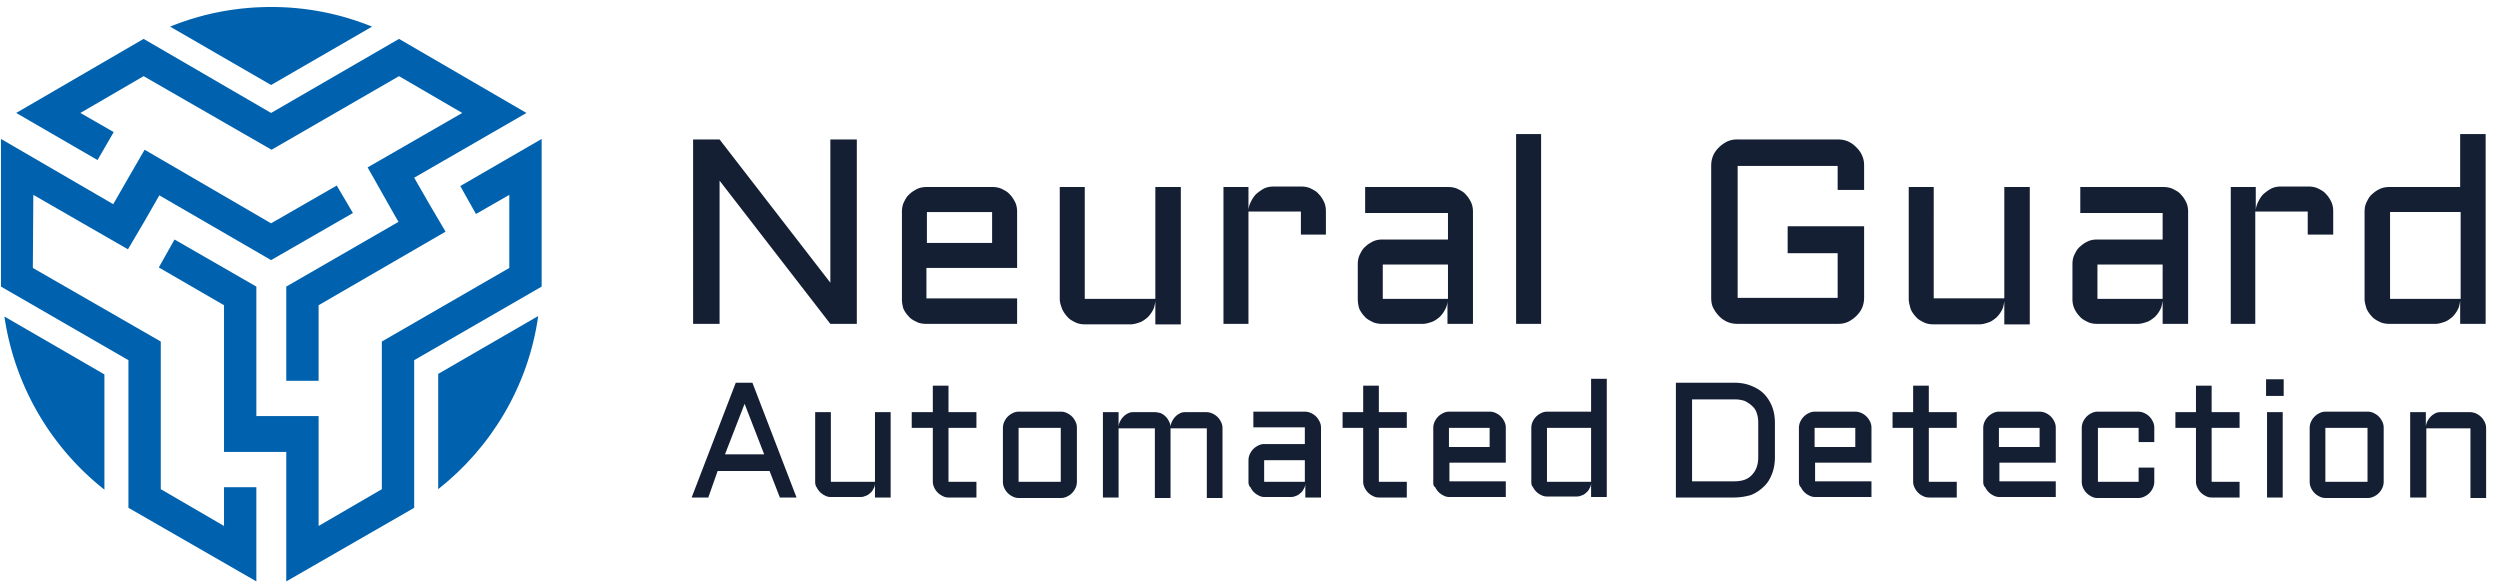 <svg width="166" height="39" viewBox="0 0 166 39" fill="none" xmlns="http://www.w3.org/2000/svg"><g clip-path="url(#a)"><path d="M158.7 19.844h4.687v-5.765H158.7v5.765Zm-1.692 0v-5.765c0-.228.033-.456.13-.651.098-.196.195-.391.358-.521a1.87 1.87 0 0 1 .521-.359c.195-.097.423-.13.651-.13h4.687V8.901h1.692v12.604h-1.692v-1.53c-.033.195-.065.423-.163.585a1.909 1.909 0 0 1-.358.489c-.163.13-.326.26-.521.326-.195.065-.39.13-.618.13h-3.027c-.228 0-.456-.033-.651-.13-.195-.098-.391-.196-.521-.359a1.864 1.864 0 0 1-.358-.52c-.065-.229-.13-.424-.13-.652Zm-7.225 1.66h-1.66v-9.086h1.66v1.596c0-.228.065-.423.162-.619.098-.195.196-.358.358-.52.163-.131.326-.261.521-.36.195-.097.423-.13.651-.13h1.79c.228 0 .456.033.651.13.195.098.391.196.521.36.163.162.26.325.358.52.097.196.13.424.13.652v1.53h-1.692v-1.53h-3.483v7.458h.033Zm-10.513-1.66h4.329v-2.28h-4.329v2.28Zm-1.66 0v-2.28c0-.228.032-.456.13-.651.098-.196.195-.391.358-.521a1.87 1.87 0 0 1 .521-.359c.195-.097.423-.13.651-.13h4.329v-1.759h-5.468v-1.726h5.5c.228 0 .456.033.651.13.195.098.391.196.521.359.163.162.26.325.358.52.098.196.13.424.13.652v7.426h-1.692v-1.53c-.033.195-.065.423-.163.585a1.909 1.909 0 0 1-.358.489c-.163.13-.326.26-.521.326-.195.065-.39.13-.618.13h-2.669c-.228 0-.456-.033-.651-.13-.195-.098-.391-.196-.521-.359a1.864 1.864 0 0 1-.358-.52 1.548 1.548 0 0 1-.13-.652Zm-10.871 0v-7.426h1.66V19.811h4.687v-7.393h1.692v9.12h-1.692v-1.531c-.033.195-.065.423-.163.586a1.887 1.887 0 0 1-.358.488c-.163.13-.325.261-.521.326-.195.065-.39.13-.618.13h-3.027c-.228 0-.456-.032-.651-.13s-.39-.195-.521-.358a1.884 1.884 0 0 1-.358-.521c-.065-.26-.13-.456-.13-.684Zm-13.116-.098v-8.728c0-.228.032-.456.13-.684.098-.228.228-.391.39-.554.163-.163.358-.293.554-.39a1.6 1.6 0 0 1 .683-.131h6.64c.228 0 .456.032.683.13.228.098.391.228.554.391.162.163.293.326.39.554.098.228.13.423.13.684v1.595h-1.757v-1.595h-6.64v8.76h6.64v-2.963h-3.32v-1.791h5.077v4.722c0 .228-.032.456-.13.684-.097.228-.228.391-.39.554a2.135 2.135 0 0 1-.554.39c-.227.098-.423.13-.683.13h-6.64c-.228 0-.455-.032-.683-.13a1.706 1.706 0 0 1-.554-.39 2.164 2.164 0 0 1-.39-.554c-.098-.195-.13-.423-.13-.684Zm-11.294 1.759h-1.66V8.9h1.66v12.604Zm-10.513-1.661h4.329v-2.28h-4.329v2.28Zm-1.66 0v-2.28c0-.228.033-.456.13-.651.098-.196.196-.391.358-.521.163-.163.326-.261.521-.359.195-.097.423-.13.651-.13h4.329v-1.759h-5.5v-1.726h5.5c.228 0 .456.033.65.13.196.098.391.196.522.359.162.162.26.325.358.52.097.196.13.424.13.652v7.426h-1.693v-1.53c0 .195-.065.423-.162.585a1.895 1.895 0 0 1-.358.489c-.163.13-.326.26-.521.326-.195.065-.39.13-.619.13h-2.668c-.228 0-.456-.033-.651-.13-.196-.098-.39-.196-.521-.359a1.862 1.862 0 0 1-.358-.52 2.258 2.258 0 0 1-.098-.652Zm-7.258 1.66h-1.66v-9.086h1.66v1.596c0-.228.065-.423.163-.619.098-.195.195-.358.358-.52.163-.131.325-.261.52-.36.196-.097.424-.13.652-.13h1.79c.228 0 .455.033.65.13.196.098.391.196.521.36.163.162.26.325.358.52.098.196.13.424.13.652v1.53h-1.66v-1.53h-3.482v7.458Zm-12.53-1.66v-7.426h1.66v7.426h4.686v-7.426h1.693v9.12h-1.693v-1.531c-.032.195-.065.423-.162.586a1.896 1.896 0 0 1-.359.488c-.162.13-.325.261-.52.326s-.39.13-.619.13H72.06c-.228 0-.456-.032-.65-.13-.196-.098-.391-.195-.522-.358a1.863 1.863 0 0 1-.358-.521c-.097-.26-.162-.456-.162-.684Zm-8.82-3.713h4.328v-2.052h-4.329v2.052Zm-1.66 3.713v-5.765c0-.228.032-.456.13-.651.097-.196.195-.391.358-.521.162-.163.325-.26.52-.359.196-.097.423-.13.651-.13h4.33c.227 0 .455.033.65.13.195.098.39.196.52.359.163.162.261.325.359.52.097.196.13.424.13.652v3.713h-6.021v2.02h6.021v1.693h-6.021c-.228 0-.456-.033-.651-.13-.195-.098-.39-.196-.52-.359a1.86 1.86 0 0 1-.359-.52 2.258 2.258 0 0 1-.098-.652Zm-12.108 1.66h-1.758V9.26h1.758l7.355 9.51V9.26h1.758v12.246h-1.758l-7.355-9.51v9.51ZM161.076 33.034h-1.041v-5.667h1.041v1.01c0-.13.033-.26.098-.391a1.16 1.16 0 0 1 .553-.554c.13-.065.26-.065.391-.065h1.887c.131 0 .293.033.424.098a1.162 1.162 0 0 1 .553.554c.065.13.097.26.097.423v4.625h-1.041v-4.625h-2.929v4.592h-.033Zm-6.672-1.042h2.799v-3.583h-2.799v3.583Zm-1.042 0v-3.583c0-.13.033-.293.098-.423a1.16 1.16 0 0 1 .553-.554.87.87 0 0 1 .391-.098h2.799c.163 0 .293.033.423.098s.228.13.326.228c.097.098.162.196.227.326.066.13.098.26.098.423v3.583a.99.99 0 0 1-.098.423 1.18 1.18 0 0 1-.227.326 1.179 1.179 0 0 1-.326.228.898.898 0 0 1-.423.098h-2.799a.87.87 0 0 1-.391-.098 1.162 1.162 0 0 1-.553-.554 1.005 1.005 0 0 1-.098-.423Zm-1.79 1.042h-1.041v-5.667h1.041v5.667Zm.065-6.742h-1.171v-1.107h1.171v1.107Zm-5.825 2.117h-1.367v-1.042h1.367v-1.759h1.041v1.759h1.855v1.042h-1.855v3.583h1.855v1.042h-1.855a.77.77 0 0 1-.39-.098 1.16 1.16 0 0 1-.554-.554.903.903 0 0 1-.097-.423v-3.55Zm-7.584 3.583v-3.583c0-.13.033-.293.098-.423a1.16 1.16 0 0 1 .553-.554.864.864 0 0 1 .391-.098h2.701a1 1 0 0 1 .423.098c.13.065.228.13.326.228.097.098.162.196.227.326s.098.26.098.423v.945h-1.041v-.945h-2.702v3.583h2.702v-.945h1.041v.945c0 .13-.033.293-.098.423a1.18 1.18 0 0 1-.227.326 1.179 1.179 0 0 1-.326.228.898.898 0 0 1-.423.098h-2.701a.773.773 0 0 1-.391-.098 1.16 1.16 0 0 1-.553-.554 1.005 1.005 0 0 1-.098-.423Zm-5.5-2.313h2.701v-1.27h-2.701v1.27Zm-1.042 2.313v-3.583c0-.13.033-.293.098-.423a1.16 1.16 0 0 1 .553-.554.864.864 0 0 1 .391-.098h2.701a1 1 0 0 1 .423.098c.13.065.228.13.326.228.097.098.162.196.227.326.066.13.098.26.098.423v2.313h-3.743v1.237h3.743v1.043h-3.743a.864.864 0 0 1-.39-.098 1.16 1.16 0 0 1-.554-.554c-.097-.065-.13-.228-.13-.358Zm-4.654-3.583h-1.367v-1.042h1.367v-1.759h1.041v1.759h1.856v1.042h-1.856v3.583h1.856v1.042h-1.856a.864.864 0 0 1-.39-.098 1.181 1.181 0 0 1-.326-.228 1.178 1.178 0 0 1-.227-.325.892.892 0 0 1-.098-.424v-3.55Zm-6.542 1.27h2.701v-1.27h-2.701v1.27Zm-1.042 2.313v-3.583c0-.13.033-.293.098-.423a1.16 1.16 0 0 1 .553-.554.87.87 0 0 1 .391-.098h2.701a1 1 0 0 1 .423.098 1.16 1.16 0 0 1 .554.554c.065.13.097.26.097.423v2.313h-3.743v1.237h3.743v1.043h-3.743a.864.864 0 0 1-.39-.098 1.18 1.18 0 0 1-.326-.228 1.178 1.178 0 0 1-.227-.326c-.098-.065-.131-.228-.131-.358Zm-7.095-5.504v5.471h2.799c.521 0 .911-.13 1.172-.423.26-.26.423-.652.423-1.173v-2.28c0-.26-.033-.455-.098-.65a.998.998 0 0 0-.325-.49 1.826 1.826 0 0 0-.488-.325 2.098 2.098 0 0 0-.651-.098h-2.832v-.032Zm2.799 6.546h-3.873v-7.621h3.873c.423 0 .781.065 1.107.195.325.13.618.293.846.521.228.228.423.521.553.847.13.326.196.684.196 1.108v2.28c0 .39-.066.781-.196 1.107-.13.326-.293.619-.553.847a2.55 2.55 0 0 1-.846.553 4.131 4.131 0 0 1-1.107.163Zm-12.433-1.042h2.929v-3.583h-2.929v3.583Zm-1.041 0v-3.583c0-.13.032-.293.097-.423a1.16 1.16 0 0 1 .554-.554.863.863 0 0 1 .39-.098h2.929v-2.182h1.042v7.85h-1.042v-.945c0 .13-.032.26-.097.358-.065.13-.13.228-.228.293a.675.675 0 0 1-.326.196c-.13.065-.26.065-.39.065h-1.888a.863.863 0 0 1-.39-.098 1.162 1.162 0 0 1-.554-.554c-.065-.032-.097-.195-.097-.325Zm-5.468-2.313h2.701v-1.27H96.21v1.27Zm-1.042 2.313v-3.583c0-.13.033-.293.098-.423s.13-.228.228-.326c.097-.098.195-.163.325-.228a.865.865 0 0 1 .39-.098h2.702a.9.9 0 0 1 .423.098c.13.065.228.13.326.228.097.098.163.196.228.326s.097.26.097.423v2.313h-3.743v1.237h3.743v1.043h-3.743a.773.773 0 0 1-.39-.098 1.167 1.167 0 0 1-.326-.228 1.168 1.168 0 0 1-.228-.326c-.13-.065-.13-.228-.13-.358Zm-4.654-3.583h-1.367v-1.042h1.367v-1.759h1.041v1.759h1.856v1.042h-1.856v3.583h1.856v1.042h-1.856a.773.773 0 0 1-.39-.098 1.17 1.17 0 0 1-.326-.228 1.168 1.168 0 0 1-.227-.325.902.902 0 0 1-.098-.424v-3.55Zm-6.575 3.583h2.702v-1.433h-2.702v1.433Zm-1.041 0v-1.433c0-.13.032-.293.098-.424.065-.13.13-.228.227-.325.098-.098.196-.163.326-.228a.866.866 0 0 1 .39-.098h2.702v-1.107h-3.418v-1.043h3.418a1 1 0 0 1 .423.098c.13.065.228.13.326.228.097.098.162.196.227.326s.098.26.098.423v4.625h-1.042v-.944c0 .13-.032.26-.097.358-.065.13-.13.228-.228.293a.676.676 0 0 1-.326.195c-.13.066-.26.066-.39.066h-1.66a.773.773 0 0 1-.39-.098 1.168 1.168 0 0 1-.326-.228 1.168 1.168 0 0 1-.228-.326c-.098-.065-.13-.228-.13-.358Zm-8.625 1.042h-1.041v-5.667h1.041v1.01c0-.13.032-.26.098-.391.065-.13.13-.228.228-.326.097-.098.195-.163.325-.228s.26-.065.39-.065h1.368c.13 0 .26.033.39.065.13.065.228.13.325.228.098.098.163.196.228.326s.098.26.098.39c0-.13.032-.26.098-.39.065-.13.13-.228.227-.326a1.17 1.17 0 0 1 .326-.228c.13-.065.26-.065.39-.065H80.1a1 1 0 0 1 .423.098c.13.065.228.13.325.228.098.097.163.195.228.325s.098.261.098.424v4.625h-1.041v-4.625h-2.409v4.625h-1.041v-4.625h-2.409v4.592Zm-6.64-1.042h2.8v-3.583h-2.8v3.583Zm-1.041 0v-3.583c0-.13.032-.293.097-.423.066-.13.13-.228.228-.326a1.17 1.17 0 0 1 .326-.228.865.865 0 0 1 .39-.098h2.8a.9.9 0 0 1 .422.098c.13.065.228.13.326.228s.163.196.228.326.097.26.097.423v3.583c0 .13-.032.293-.097.423s-.13.228-.228.326a1.167 1.167 0 0 1-.325.228.9.9 0 0 1-.424.098h-2.799a.866.866 0 0 1-.39-.098 1.169 1.169 0 0 1-.326-.228 1.172 1.172 0 0 1-.228-.326 1.003 1.003 0 0 1-.097-.423Zm-4.654-3.583h-1.4v-1.042h1.4v-1.759h1.041v1.759h1.855v1.042H62.98v3.583h1.855v1.042H62.98a.773.773 0 0 1-.39-.098 1.17 1.17 0 0 1-.326-.228 1.17 1.17 0 0 1-.228-.325.902.902 0 0 1-.097-.424v-3.55Zm-7.812 3.583v-4.625h1.042v4.625h2.93v-4.625h1.04v5.667h-1.04v-.944c0 .13-.033.26-.099.358-.065.13-.13.228-.227.293a.675.675 0 0 1-.326.195c-.13.066-.26.066-.39.066h-1.888a.773.773 0 0 1-.39-.098 1.168 1.168 0 0 1-.326-.228 1.166 1.166 0 0 1-.228-.326c-.065-.065-.098-.228-.098-.358Zm-4.686-5.179-1.302 3.355h2.603l-1.301-3.355Zm-2.409 6.221h-1.107l2.93-7.621h1.106l2.93 7.621h-1.107l-.684-1.759h-3.45l-.618 1.76Z" fill="#141F34"/><path d="M24.703 1.768A17.691 17.691 0 0 0 18 .465c-2.376 0-4.622.456-6.705 1.303l6.705 3.876 6.704-3.876Z" fill="#0062AE"/><path d="M26.494 2.582 34.956 7.5l-7.454 4.3 1.01 1.758 1.073 1.824-8.43 4.885v5.016h-2.147v-6.254l7.453-4.299-.228-.39-1.823-3.225L30.692 7.5l-4.198-2.443-8.463 4.886-8.495-4.886L5.338 7.5 7.55 8.77l-1.074 1.857L1.074 7.5l8.462-4.918L18 7.5l8.495-4.918Z" fill="#0062AE"/><path d="m2.213 12.94-.032 4.852 8.495 4.885v9.804l4.198 2.442V32.35h2.148v6.254l-8.494-4.886v-9.803L.065 19.03V9.226l7.454 4.332 1.009-1.759 1.074-1.856 8.397 4.885 4.361-2.508 1.074 1.824L18 17.271l-7.421-4.3-1.009 1.76-1.074 1.823-6.282-3.615ZM.293 21.016a17.932 17.932 0 0 0 6.64 11.497V24.86l-6.64-3.844Z" fill="#0062AE"/><path d="m31.604 14.21-1.042-1.857 5.403-3.127v9.804l-8.463 4.885v9.803l-8.494 4.886v-8.598h-4.134v-9.739l-4.329-2.508 1.042-1.856 5.435 3.127v8.598h4.134v7.295l4.198-2.442v-9.804l8.463-4.885v-4.853l-2.213 1.27Z" fill="#0062AE"/><path d="M29.097 32.48c3.515-2.768 5.989-6.839 6.64-11.496l-6.64 3.843v7.654Z" fill="#0062AE"/></g><defs><clipPath id="a"><path fill="#fff" transform="translate(0 .367)" d="M0 0h165.423v38.432H0z"/></clipPath></defs></svg>